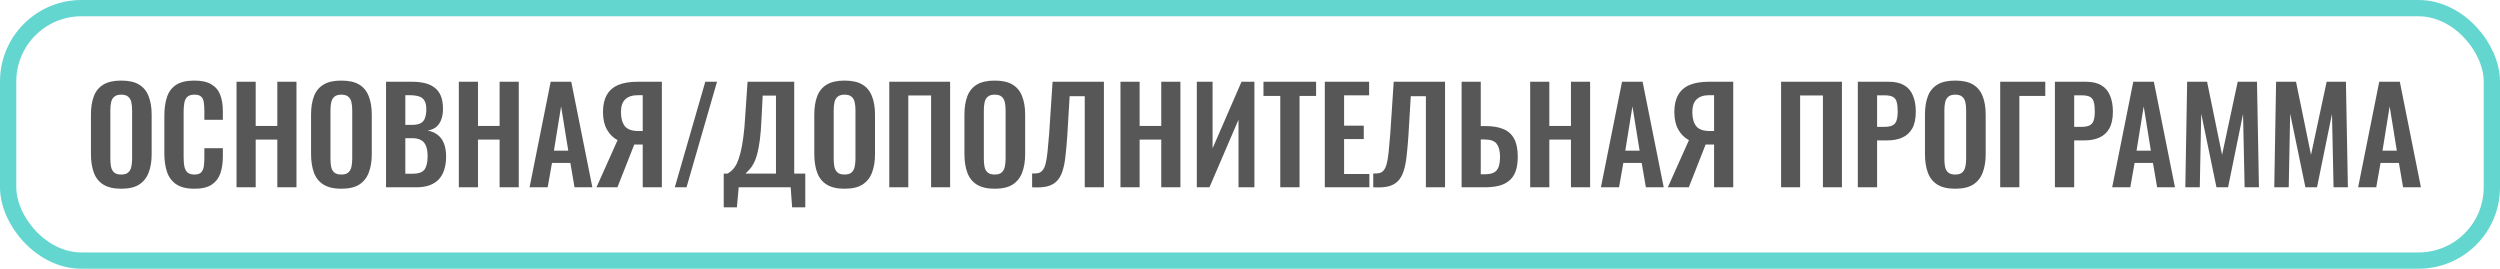 <?xml version="1.0" encoding="UTF-8"?> <svg xmlns="http://www.w3.org/2000/svg" width="307" height="33" viewBox="0 0 307 33" fill="none"><rect x="1" y="1" width="305" height="31" rx="9" stroke="#63D6CF" stroke-width="2"></rect><path d="M14.879 23.176C13.961 23.176 13.231 23.005 12.687 22.664C12.143 22.323 11.754 21.832 11.519 21.192C11.284 20.552 11.167 19.795 11.167 18.92V14.072C11.167 13.197 11.284 12.451 11.519 11.832C11.754 11.203 12.143 10.723 12.687 10.392C13.231 10.061 13.961 9.896 14.879 9.896C15.818 9.896 16.553 10.061 17.087 10.392C17.631 10.723 18.02 11.203 18.255 11.832C18.5 12.451 18.623 13.197 18.623 14.072V18.936C18.623 19.8 18.5 20.552 18.255 21.192C18.02 21.821 17.631 22.312 17.087 22.664C16.553 23.005 15.818 23.176 14.879 23.176ZM14.879 21.432C15.274 21.432 15.562 21.347 15.743 21.176C15.935 21.005 16.063 20.771 16.127 20.472C16.191 20.173 16.223 19.848 16.223 19.496V13.528C16.223 13.165 16.191 12.84 16.127 12.552C16.063 12.264 15.935 12.04 15.743 11.88C15.562 11.709 15.274 11.624 14.879 11.624C14.505 11.624 14.223 11.709 14.031 11.88C13.839 12.04 13.711 12.264 13.647 12.552C13.583 12.84 13.551 13.165 13.551 13.528V19.496C13.551 19.848 13.578 20.173 13.631 20.472C13.695 20.771 13.823 21.005 14.015 21.176C14.207 21.347 14.495 21.432 14.879 21.432ZM23.862 23.176C22.913 23.176 22.166 22.989 21.622 22.616C21.089 22.243 20.716 21.736 20.502 21.096C20.289 20.445 20.182 19.699 20.182 18.856V14.232C20.182 13.347 20.289 12.579 20.502 11.928C20.716 11.277 21.089 10.776 21.622 10.424C22.166 10.072 22.913 9.896 23.862 9.896C24.758 9.896 25.457 10.051 25.958 10.36C26.47 10.659 26.833 11.091 27.046 11.656C27.26 12.221 27.366 12.877 27.366 13.624V14.712H25.094V13.592C25.094 13.229 25.073 12.899 25.03 12.6C24.998 12.301 24.897 12.067 24.726 11.896C24.566 11.715 24.284 11.624 23.878 11.624C23.473 11.624 23.174 11.72 22.982 11.912C22.801 12.093 22.684 12.344 22.63 12.664C22.577 12.973 22.55 13.325 22.55 13.72V19.352C22.55 19.821 22.588 20.211 22.662 20.52C22.737 20.819 22.87 21.048 23.062 21.208C23.265 21.357 23.537 21.432 23.878 21.432C24.273 21.432 24.55 21.341 24.71 21.16C24.881 20.968 24.988 20.717 25.03 20.408C25.073 20.099 25.094 19.752 25.094 19.368V18.2H27.366V19.24C27.366 20.008 27.265 20.691 27.062 21.288C26.86 21.875 26.502 22.339 25.99 22.68C25.489 23.011 24.78 23.176 23.862 23.176ZM29.047 23V10.04H31.399V15.464H34.055V10.04H36.407V23H34.055V17.144H31.399V23H29.047ZM41.91 23.176C40.993 23.176 40.262 23.005 39.718 22.664C39.174 22.323 38.785 21.832 38.55 21.192C38.315 20.552 38.198 19.795 38.198 18.92V14.072C38.198 13.197 38.315 12.451 38.55 11.832C38.785 11.203 39.174 10.723 39.718 10.392C40.262 10.061 40.993 9.896 41.91 9.896C42.849 9.896 43.585 10.061 44.118 10.392C44.662 10.723 45.051 11.203 45.286 11.832C45.531 12.451 45.654 13.197 45.654 14.072V18.936C45.654 19.8 45.531 20.552 45.286 21.192C45.051 21.821 44.662 22.312 44.118 22.664C43.585 23.005 42.849 23.176 41.91 23.176ZM41.91 21.432C42.305 21.432 42.593 21.347 42.774 21.176C42.966 21.005 43.094 20.771 43.158 20.472C43.222 20.173 43.254 19.848 43.254 19.496V13.528C43.254 13.165 43.222 12.84 43.158 12.552C43.094 12.264 42.966 12.04 42.774 11.88C42.593 11.709 42.305 11.624 41.91 11.624C41.537 11.624 41.254 11.709 41.062 11.88C40.87 12.04 40.742 12.264 40.678 12.552C40.614 12.84 40.582 13.165 40.582 13.528V19.496C40.582 19.848 40.609 20.173 40.662 20.472C40.726 20.771 40.854 21.005 41.046 21.176C41.238 21.347 41.526 21.432 41.91 21.432ZM47.406 23V10.04H50.59C51.166 10.04 51.683 10.093 52.142 10.2C52.611 10.307 53.011 10.488 53.342 10.744C53.683 10.989 53.944 11.325 54.126 11.752C54.307 12.179 54.398 12.717 54.398 13.368C54.398 13.891 54.323 14.339 54.174 14.712C54.035 15.085 53.827 15.384 53.55 15.608C53.272 15.821 52.926 15.965 52.51 16.04C53.022 16.125 53.443 16.307 53.774 16.584C54.115 16.851 54.366 17.203 54.526 17.64C54.696 18.077 54.782 18.605 54.782 19.224C54.782 19.843 54.702 20.392 54.542 20.872C54.392 21.341 54.163 21.736 53.854 22.056C53.555 22.365 53.176 22.6 52.718 22.76C52.27 22.92 51.742 23 51.134 23H47.406ZM49.774 21.336H50.67C51.384 21.336 51.87 21.165 52.126 20.824C52.382 20.472 52.51 19.933 52.51 19.208C52.51 18.685 52.446 18.264 52.318 17.944C52.2 17.613 51.998 17.368 51.71 17.208C51.432 17.048 51.059 16.968 50.59 16.968H49.774V21.336ZM49.774 15.336H50.574C51.043 15.336 51.406 15.267 51.662 15.128C51.918 14.989 52.094 14.776 52.19 14.488C52.296 14.2 52.35 13.837 52.35 13.4C52.35 12.941 52.27 12.589 52.11 12.344C51.96 12.088 51.731 11.917 51.422 11.832C51.112 11.736 50.718 11.688 50.238 11.688H49.774V15.336ZM56.344 23V10.04H58.696V15.464H61.352V10.04H63.704V23H61.352V17.144H58.696V23H56.344ZM65.031 23L67.623 10.04H70.151L72.743 23H70.551L70.039 20.008H67.783L67.255 23H65.031ZM68.023 18.504H69.783L68.903 13.064L68.023 18.504ZM73.246 23L75.838 17.208C75.305 16.931 74.873 16.504 74.542 15.928C74.212 15.341 74.046 14.621 74.046 13.768C74.046 12.915 74.201 12.216 74.51 11.672C74.82 11.117 75.284 10.707 75.902 10.44C76.532 10.173 77.326 10.04 78.286 10.04H81.278V23H78.926V17.752H78.174C78.153 17.752 78.105 17.752 78.03 17.752C77.956 17.752 77.908 17.752 77.886 17.752L75.822 23H73.246ZM78.398 16.088H78.926V11.688H78.35C77.657 11.688 77.134 11.859 76.782 12.2C76.43 12.531 76.254 13.053 76.254 13.768C76.254 14.504 76.409 15.075 76.718 15.48C77.038 15.885 77.598 16.088 78.398 16.088ZM82.865 23L86.609 10.04H88.049L84.305 23H82.865ZM88.873 25.464V21.32H89.337C89.55 21.203 89.753 21.048 89.945 20.856C90.147 20.653 90.329 20.387 90.489 20.056C90.649 19.725 90.793 19.304 90.921 18.792C91.059 18.269 91.177 17.635 91.273 16.888C91.379 16.141 91.46 15.256 91.513 14.232L91.801 10.04H97.529V21.32H98.889V25.464H97.273L97.097 23H90.713L90.489 25.464H88.873ZM91.545 21.32H95.289V11.736H93.657L93.513 14.6C93.47 15.624 93.401 16.493 93.305 17.208C93.209 17.912 93.097 18.499 92.969 18.968C92.841 19.427 92.697 19.8 92.537 20.088C92.388 20.376 92.228 20.611 92.057 20.792C91.886 20.973 91.716 21.149 91.545 21.32ZM103.707 23.176C102.79 23.176 102.059 23.005 101.515 22.664C100.971 22.323 100.582 21.832 100.347 21.192C100.112 20.552 99.995 19.795 99.995 18.92V14.072C99.995 13.197 100.112 12.451 100.347 11.832C100.582 11.203 100.971 10.723 101.515 10.392C102.059 10.061 102.79 9.896 103.707 9.896C104.646 9.896 105.382 10.061 105.915 10.392C106.459 10.723 106.848 11.203 107.083 11.832C107.328 12.451 107.451 13.197 107.451 14.072V18.936C107.451 19.8 107.328 20.552 107.083 21.192C106.848 21.821 106.459 22.312 105.915 22.664C105.382 23.005 104.646 23.176 103.707 23.176ZM103.707 21.432C104.102 21.432 104.39 21.347 104.571 21.176C104.763 21.005 104.891 20.771 104.955 20.472C105.019 20.173 105.051 19.848 105.051 19.496V13.528C105.051 13.165 105.019 12.84 104.955 12.552C104.891 12.264 104.763 12.04 104.571 11.88C104.39 11.709 104.102 11.624 103.707 11.624C103.334 11.624 103.051 11.709 102.859 11.88C102.667 12.04 102.539 12.264 102.475 12.552C102.411 12.84 102.379 13.165 102.379 13.528V19.496C102.379 19.848 102.406 20.173 102.459 20.472C102.523 20.771 102.651 21.005 102.843 21.176C103.035 21.347 103.323 21.432 103.707 21.432ZM109.203 23V10.04H116.675V23H114.339V11.72H111.539V23H109.203ZM122.144 23.176C121.227 23.176 120.496 23.005 119.952 22.664C119.408 22.323 119.019 21.832 118.784 21.192C118.55 20.552 118.432 19.795 118.432 18.92V14.072C118.432 13.197 118.55 12.451 118.784 11.832C119.019 11.203 119.408 10.723 119.952 10.392C120.496 10.061 121.227 9.896 122.144 9.896C123.083 9.896 123.819 10.061 124.352 10.392C124.896 10.723 125.286 11.203 125.52 11.832C125.766 12.451 125.888 13.197 125.888 14.072V18.936C125.888 19.8 125.766 20.552 125.52 21.192C125.286 21.821 124.896 22.312 124.352 22.664C123.819 23.005 123.083 23.176 122.144 23.176ZM122.144 21.432C122.539 21.432 122.827 21.347 123.008 21.176C123.2 21.005 123.328 20.771 123.392 20.472C123.456 20.173 123.488 19.848 123.488 19.496V13.528C123.488 13.165 123.456 12.84 123.392 12.552C123.328 12.264 123.2 12.04 123.008 11.88C122.827 11.709 122.539 11.624 122.144 11.624C121.771 11.624 121.488 11.709 121.296 11.88C121.104 12.04 120.976 12.264 120.912 12.552C120.848 12.84 120.816 13.165 120.816 13.528V19.496C120.816 19.848 120.843 20.173 120.896 20.472C120.96 20.771 121.088 21.005 121.28 21.176C121.472 21.347 121.76 21.432 122.144 21.432ZM126.744 23V21.304C127.043 21.315 127.293 21.299 127.496 21.256C127.709 21.203 127.885 21.091 128.024 20.92C128.173 20.749 128.296 20.488 128.392 20.136C128.488 19.773 128.568 19.288 128.632 18.68C128.696 18.072 128.765 17.299 128.84 16.36L129.256 10.04H135.56V23H133.208V11.816H131.352L131.064 16.648C131 17.597 130.925 18.435 130.84 19.16C130.765 19.885 130.643 20.504 130.472 21.016C130.312 21.517 130.083 21.923 129.784 22.232C129.485 22.541 129.091 22.76 128.6 22.888C128.109 23.005 127.491 23.043 126.744 23ZM137.594 23V10.04H139.946V15.464H142.602V10.04H144.954V23H142.602V17.144H139.946V23H137.594ZM146.969 23V10.04H148.905V18.216L152.457 10.04H154.041V23H152.089V14.696L148.521 23H146.969ZM157.217 23V11.784H155.153V10.04H161.617V11.784H159.585V23H157.217ZM162.687 23V10.04H168.127V11.704H165.055V15.432H167.471V17.08H165.055V21.368H168.159V23H162.687ZM168.635 23V21.304C168.933 21.315 169.184 21.299 169.387 21.256C169.6 21.203 169.776 21.091 169.915 20.92C170.064 20.749 170.187 20.488 170.283 20.136C170.379 19.773 170.459 19.288 170.523 18.68C170.587 18.072 170.656 17.299 170.731 16.36L171.147 10.04H177.451V23H175.099V11.816H173.243L172.955 16.648C172.891 17.597 172.816 18.435 172.731 19.16C172.656 19.885 172.533 20.504 172.363 21.016C172.203 21.517 171.973 21.923 171.675 22.232C171.376 22.541 170.981 22.76 170.491 22.888C170 23.005 169.381 23.043 168.635 23ZM179.485 23V10.04H181.837V15.48H182.413C183.287 15.48 184.018 15.603 184.605 15.848C185.191 16.083 185.634 16.477 185.933 17.032C186.231 17.576 186.381 18.312 186.381 19.24C186.381 19.965 186.29 20.573 186.109 21.064C185.927 21.544 185.655 21.928 185.293 22.216C184.941 22.504 184.514 22.707 184.013 22.824C183.511 22.941 182.946 23 182.317 23H179.485ZM181.837 21.4H182.317C182.775 21.4 183.138 21.336 183.405 21.208C183.682 21.08 183.885 20.856 184.013 20.536C184.141 20.205 184.205 19.757 184.205 19.192C184.194 18.52 184.055 18.008 183.789 17.656C183.533 17.304 183.031 17.128 182.285 17.128H181.837V21.4ZM187.906 23V10.04H190.258V15.464H192.914V10.04H195.266V23H192.914V17.144H190.258V23H187.906ZM196.593 23L199.185 10.04H201.713L204.305 23H202.113L201.601 20.008H199.345L198.817 23H196.593ZM199.585 18.504H201.345L200.465 13.064L199.585 18.504ZM204.809 23L207.401 17.208C206.868 16.931 206.436 16.504 206.105 15.928C205.774 15.341 205.609 14.621 205.609 13.768C205.609 12.915 205.764 12.216 206.073 11.672C206.382 11.117 206.846 10.707 207.465 10.44C208.094 10.173 208.889 10.04 209.849 10.04H212.841V23H210.489V17.752H209.737C209.716 17.752 209.668 17.752 209.593 17.752C209.518 17.752 209.47 17.752 209.449 17.752L207.385 23H204.809ZM209.961 16.088H210.489V11.688H209.913C209.22 11.688 208.697 11.859 208.345 12.2C207.993 12.531 207.817 13.053 207.817 13.768C207.817 14.504 207.972 15.075 208.281 15.48C208.601 15.885 209.161 16.088 209.961 16.088ZM218.718 23V10.04H226.19V23H223.854V11.72H221.054V23H218.718ZM228.14 23V10.04H231.948C232.727 10.04 233.356 10.184 233.836 10.472C234.327 10.76 234.684 11.181 234.908 11.736C235.143 12.28 235.26 12.941 235.26 13.72C235.26 14.563 235.116 15.245 234.828 15.768C234.54 16.28 234.135 16.653 233.612 16.888C233.1 17.123 232.492 17.24 231.788 17.24H230.508V23H228.14ZM230.508 15.576H231.404C231.831 15.576 232.161 15.517 232.396 15.4C232.641 15.272 232.807 15.075 232.892 14.808C232.988 14.531 233.036 14.163 233.036 13.704C233.036 13.235 232.999 12.856 232.924 12.568C232.86 12.269 232.711 12.051 232.476 11.912C232.252 11.773 231.895 11.704 231.404 11.704H230.508V15.576ZM240.098 23.176C239.18 23.176 238.45 23.005 237.906 22.664C237.362 22.323 236.972 21.832 236.738 21.192C236.503 20.552 236.386 19.795 236.386 18.92V14.072C236.386 13.197 236.503 12.451 236.738 11.832C236.972 11.203 237.362 10.723 237.906 10.392C238.45 10.061 239.18 9.896 240.098 9.896C241.036 9.896 241.772 10.061 242.306 10.392C242.85 10.723 243.239 11.203 243.474 11.832C243.719 12.451 243.842 13.197 243.842 14.072V18.936C243.842 19.8 243.719 20.552 243.474 21.192C243.239 21.821 242.85 22.312 242.306 22.664C241.772 23.005 241.036 23.176 240.098 23.176ZM240.098 21.432C240.492 21.432 240.78 21.347 240.962 21.176C241.154 21.005 241.282 20.771 241.346 20.472C241.41 20.173 241.442 19.848 241.442 19.496V13.528C241.442 13.165 241.41 12.84 241.346 12.552C241.282 12.264 241.154 12.04 240.962 11.88C240.78 11.709 240.492 11.624 240.098 11.624C239.724 11.624 239.442 11.709 239.25 11.88C239.058 12.04 238.93 12.264 238.866 12.552C238.802 12.84 238.77 13.165 238.77 13.528V19.496C238.77 19.848 238.796 20.173 238.85 20.472C238.914 20.771 239.042 21.005 239.234 21.176C239.426 21.347 239.714 21.432 240.098 21.432ZM245.625 23V10.04H251.161V11.784H247.977V23H245.625ZM252.343 23V10.04H256.151C256.93 10.04 257.559 10.184 258.039 10.472C258.53 10.76 258.887 11.181 259.111 11.736C259.346 12.28 259.463 12.941 259.463 13.72C259.463 14.563 259.319 15.245 259.031 15.768C258.743 16.28 258.338 16.653 257.815 16.888C257.303 17.123 256.695 17.24 255.991 17.24H254.711V23H252.343ZM254.711 15.576H255.607C256.034 15.576 256.365 15.517 256.599 15.4C256.845 15.272 257.01 15.075 257.095 14.808C257.191 14.531 257.239 14.163 257.239 13.704C257.239 13.235 257.202 12.856 257.127 12.568C257.063 12.269 256.914 12.051 256.679 11.912C256.455 11.773 256.098 11.704 255.607 11.704H254.711V15.576ZM259.375 23L261.967 10.04H264.495L267.087 23H264.895L264.383 20.008H262.127L261.599 23H259.375ZM262.367 18.504H264.127L263.247 13.064L262.367 18.504ZM268.358 23L268.582 10.04H271.03L272.87 19.016L274.79 10.04H277.158L277.398 23H275.638L275.446 13.992L273.606 23H272.182L270.31 13.96L270.134 23H268.358ZM279.28 23L279.504 10.04H281.952L283.792 19.016L285.712 10.04H288.08L288.32 23H286.56L286.368 13.992L284.528 23H283.104L281.232 13.96L281.056 23H279.28ZM289.578 23L292.17 10.04H294.698L297.29 23H295.098L294.586 20.008H292.33L291.802 23H289.578ZM292.57 18.504H294.33L293.45 13.064L292.57 18.504Z" fill="#575757"></path></svg> 